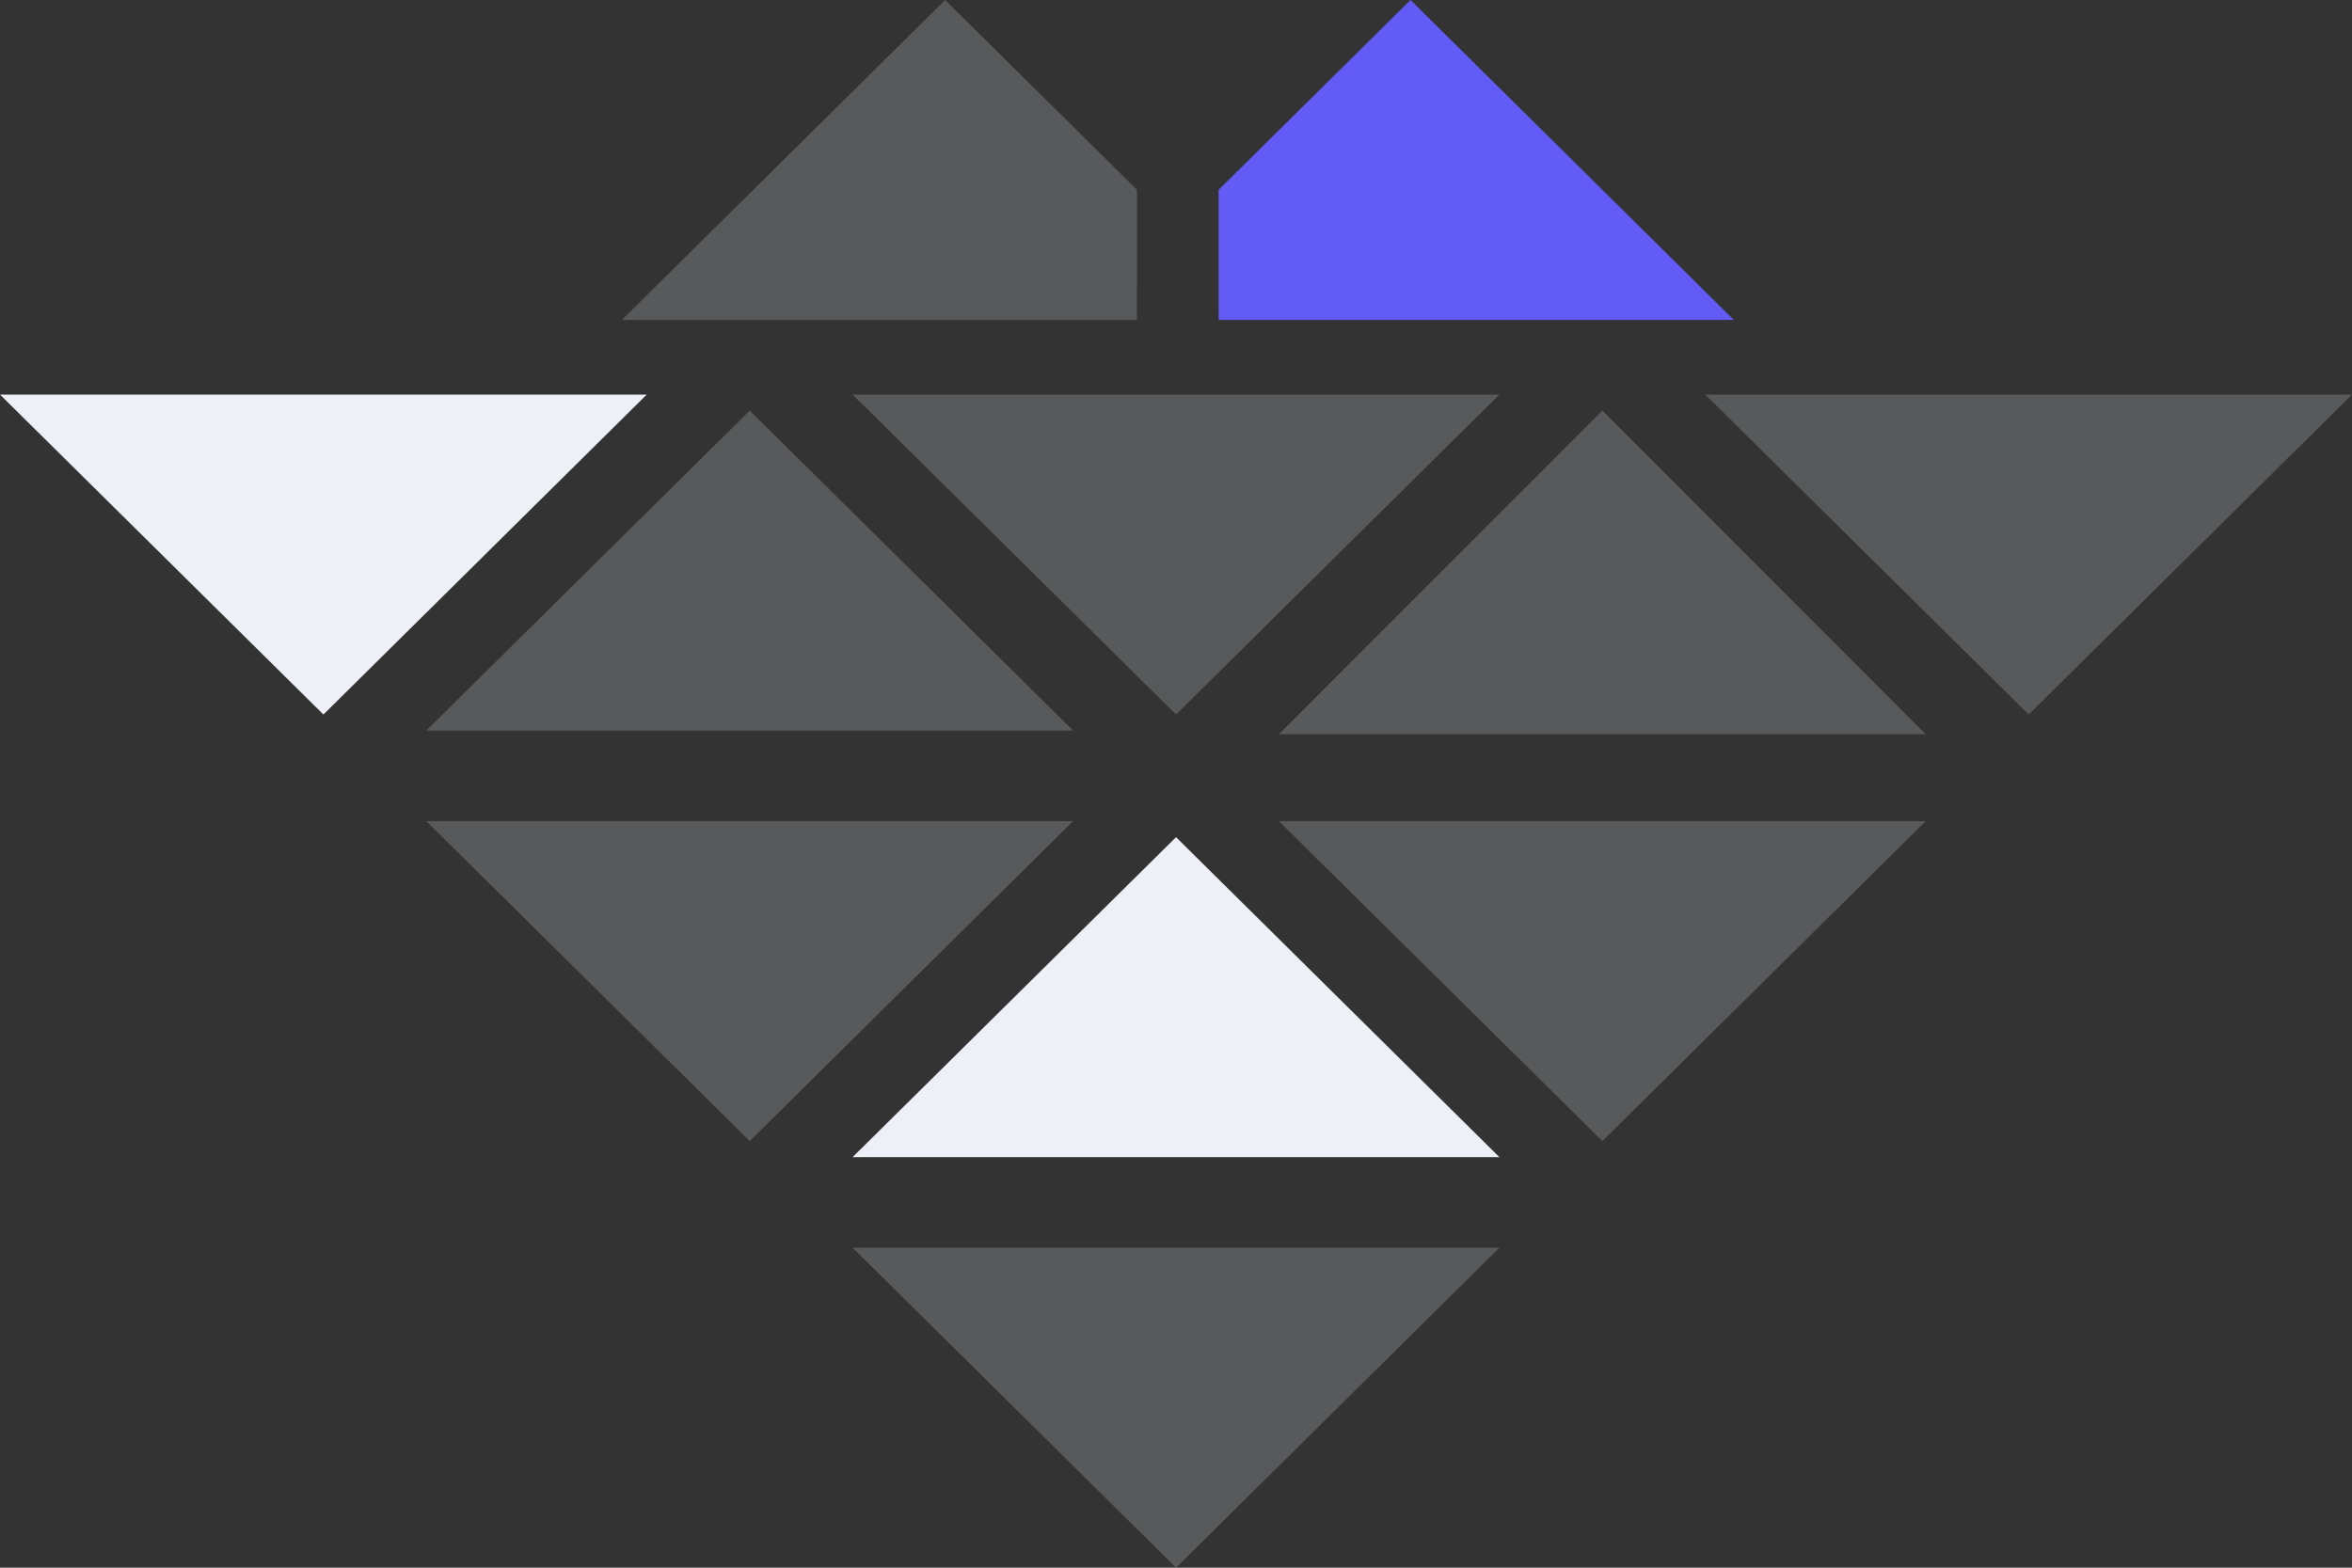<svg xmlns="http://www.w3.org/2000/svg" height="60" width="90" fill-rule="evenodd" xmlns:v="https://vecta.io/nano"><rect width="100%" height="100%" fill="#333333" stroke="none"/><g fill="#eef0f7"><path d="M24.748 15.102L12.376 27.347 0 15.102z"/><path d="M57.374 15.102L45.002 27.347 32.626 15.102zM41.061 31.429L28.689 43.673 16.313 31.429zm16.313 16.326L45.002 60 32.626 47.755zm16.313-16.326L61.315 43.673 48.939 31.429zm-32.626-3.47L28.689 15.714 16.313 27.959z" fill-opacity=".4" opacity=".5"/><path d="M57.374 44.286L45.002 32.041 32.626 44.286z"/><path d="M73.687 28.1L61.315 15.714 48.939 28.1z" fill-opacity=".4" opacity=".5"/></g><path d="M66.346 12.245L53.974 0l-7.343 7.265.002 4.98z" fill="#625bf6"/><path d="M23.793 12.245L36.165 0l7.343 7.265-.002 4.98zM90 15.102L77.628 27.347 65.252 15.102z" fill-opacity=".4" opacity=".5" fill="#eef0f7"/></svg>